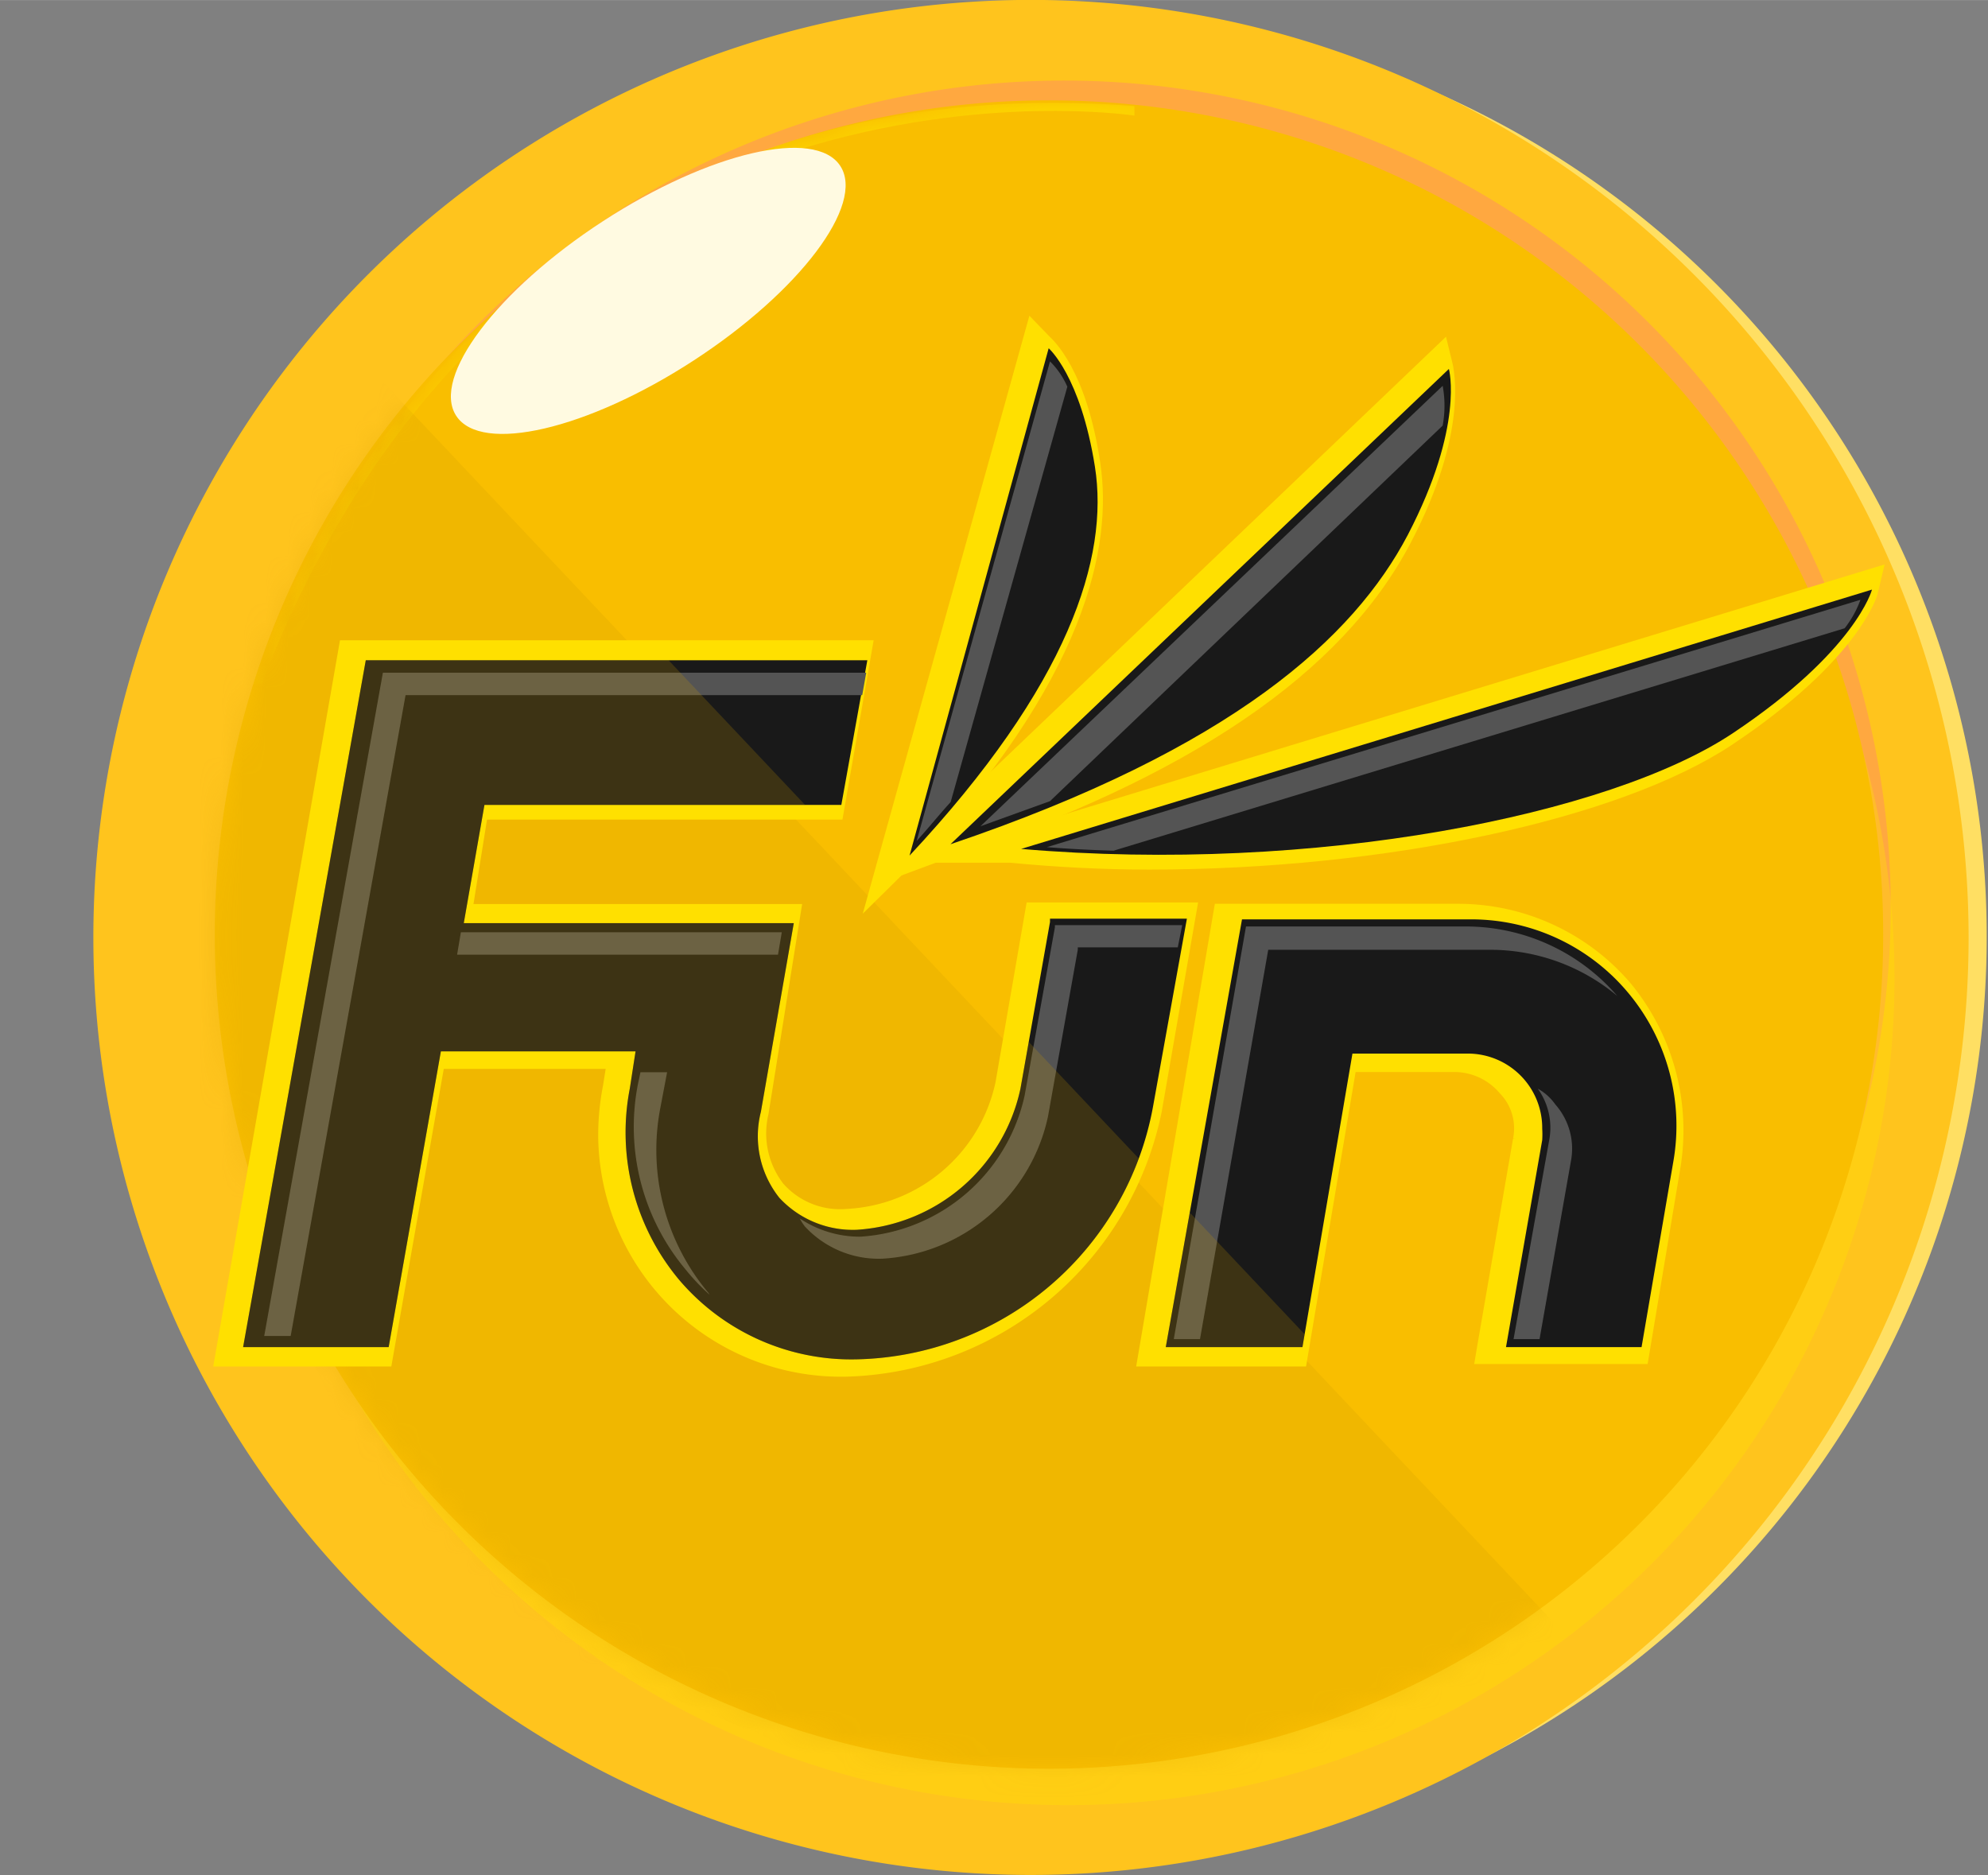 <svg id="圖層_1" data-name="圖層 1" xmlns="http://www.w3.org/2000/svg" xmlns:xlink="http://www.w3.org/1999/xlink" width="31.56mm" height="29.77mm" viewBox="0 0 89.46 84.38"><rect x="0" y="0" width="89.46" height="84.38" fill="#808080" stroke="none"/><defs><style>.cls-1{fill:#fff;fill-rule:evenodd;}.cls-2{fill:none;}.cls-3,.cls-6{fill:#ffa840;}.cls-10,.cls-3{opacity:0.57;}.cls-10,.cls-12,.cls-3,.cls-7{isolation:isolate;}.cls-4{fill:#ffdf63;}.cls-5{fill:#ffc41d;}.cls-10,.cls-7{fill:#ffe500;}.cls-7{opacity:0.33;}.cls-8{fill:#f9be00;}.cls-9{mask:url(#mask);}.cls-11{mask:url(#mask-2-2);}.cls-12{fill:#d09e00;opacity:0.2;}.cls-13,.cls-14{fill:#ffe000;stroke:#ffe000;stroke-miterlimit:10;}.cls-14{stroke-linecap:square;}.cls-15{fill:#191919;}.cls-16{fill:#545454;}.cls-17{clip-path:url(#clip-path);}.cls-18{clip-path:url(#clip-path-2);}.cls-19{fill:#fffae1;}</style><mask id="mask" x="10.58" y="4.45" width="75.17" height="75.17" maskUnits="userSpaceOnUse"><g transform="translate(3.72 -0.01)"><g id="mask-2"><path id="path-1" class="cls-1" d="M79.59,28.76a37.54,37.54,0,1,0-.89,28.75A37.57,37.57,0,0,0,79.59,28.76Z"/></g></g></mask><mask id="mask-2-2" x="6.45" y="4.45" width="78.3" height="77.54" maskUnits="userSpaceOnUse"><g transform="translate(3.72 -0.01)"><g id="mask-2-3" data-name="mask-2"><path id="path-1-2" data-name="path-1" class="cls-1" d="M78.59,28.76a37.54,37.54,0,1,0-.89,28.75A37.57,37.57,0,0,0,78.59,28.76Z"/></g></g></mask><clipPath id="clip-path" transform="translate(3.72 -0.01)"><path class="cls-2" d="M43.53,41.5,42.2,49a8.05,8.05,0,0,1-7.37,6.35,4.51,4.51,0,0,1-3.48-1.44,4.45,4.45,0,0,1-.83-3.87L32,41.55H17.15l.93-5.32H34.14l1.17-6.51H12.74L7.22,60.63h6.55l2.35-13.31h8.76L24.62,49a10.34,10.34,0,0,0,2.22,8.6,10.17,10.17,0,0,0,8,3.58A13.86,13.86,0,0,0,48.16,49.84l1.53-8.49H43.53Z"/></clipPath><clipPath id="clip-path-2" transform="translate(3.72 -0.01)"><path class="cls-2" d="M69.61,44.76a9.2,9.2,0,0,0-7.18-3.38H52.17L48.74,60.63h6.15l2.25-13.21h5.22a3.35,3.35,0,0,1,3.32,3.38,4.34,4.34,0,0,1,0,.51l-1.63,9.32h6.1l1.43-8.35A9.33,9.33,0,0,0,69.61,44.76Z"/></clipPath></defs><g id="Symbols"><g id="icon-_-G_logo" data-name="icon-/-G_logo"><g id="Group-2"><path id="Path" class="cls-3" d="M80.21,53.21s-8.51,28.44-39.66,26v-.43S68.3,83,79.83,53.21Z" transform="translate(3.72 -0.01)"/><g id="Group"><path id="Path-2" data-name="Path" class="cls-4" d="M83,27.48a41.51,41.51,0,1,0-1,31.76A41.49,41.49,0,0,0,83,27.48Z" transform="translate(3.72 -0.01)"/><path id="Path-3" data-name="Path" class="cls-5" d="M82.13,27.26A42.19,42.19,0,1,0,57.61,81.65,42.17,42.17,0,0,0,82.13,27.26Z" transform="translate(3.72 -0.01)"/></g><path id="Path-4" data-name="Path" class="cls-6" d="M9.37,54a37.2,37.2,0,1,0,.88-28.46A37.2,37.2,0,0,0,9.37,54Z" transform="translate(3.72 -0.01)"/><path id="Path-5" data-name="Path" class="cls-7" d="M9.54,57.21a37.2,37.2,0,1,0,.88-28.46A37.2,37.2,0,0,0,9.54,57.21Z" transform="translate(3.72 -0.01)"/><g id="Group-3"><g id="Path-6" data-name="Path"><path id="path-1-3" data-name="path-1" class="cls-8" d="M78.59,28.76a37.54,37.54,0,1,0-.89,28.75A37.57,37.57,0,0,0,78.59,28.76Z" transform="translate(3.72 -0.01)"/></g><g class="cls-9"><path id="Path-7" data-name="Path" class="cls-10" d="M7.67,30.78s8.51-28.39,39.66-26v.43S19.59.94,8.05,30.78Z" transform="translate(3.72 -0.01)"/></g><g class="cls-11"><polygon id="Path-8" data-name="Path" class="cls-12" points="17.08 17.02 71.37 74.55 59.41 80.56 43.58 81.99 19.17 71.81 6.45 45.59 10.89 26.02 17.08 17.02"/></g><path class="cls-13" d="M48,38.64c-2.08,0-4.17-.11-6.26-.31H40.4l40-12.19-.1.42c0,.09-.83,2.86-6.36,6.55C69,36.39,58.61,38.64,48,38.64Z" transform="translate(3.72 -0.01)"/><path class="cls-13" d="M61.07,16.12l.1.41c0,.1.72,2.76-1.85,7.67-3,5.73-9.72,10.34-20.67,14l-1.13.42Z" transform="translate(3.72 -0.01)"/><path class="cls-13" d="M42.85,15.19l.3.31c.1.1,1.55,1.33,2.15,5.43.52,3.48-.51,9.38-8.49,17.81l-.72.71Z" transform="translate(3.72 -0.01)"/><path class="cls-13" d="M34.34,61.46A10.43,10.43,0,0,1,23.7,51.24h0a11.13,11.13,0,0,1,.21-2.3l.21-1.33H15.83L13.47,61h-7L12,29.32h23l-1.23,7.07H17.77L17,41.19H31.79l-1.42,8.86a4.21,4.21,0,0,0,.77,3.54,3.91,3.91,0,0,0,3.27,1.32,7.72,7.72,0,0,0,7.16-6.11l1.33-7.68h6.7l-1.53,8.8A14.4,14.4,0,0,1,34.34,61.46Z" transform="translate(3.72 -0.01)"/><path class="cls-14" d="M63.25,60.65l1.61-9.32a2.75,2.75,0,0,0-.72-2.46,3.17,3.17,0,0,0-2.36-1.12H56.86L54.63,61H48l3.37-19.82H61.89a9.7,9.7,0,0,1,7.37,3.38,9.91,9.91,0,0,1,2.15,7.89L70,60.89H63.21Z" transform="translate(3.72 -0.01)"/><path class="cls-15" d="M42.23,38.21,80.52,26.54S79.8,29.3,74.26,33,55.43,39.34,42.23,38.21Z" transform="translate(3.72 -0.01)"/><path class="cls-15" d="M39.05,38,61.48,16.61s.71,2.55-1.85,7.47C57.21,28.69,51.76,33.7,39.05,38Z" transform="translate(3.72 -0.01)"/><path class="cls-15" d="M37.21,38.51l6.26-22.83S44.9,16.91,45.55,21,44.38,30.84,37.21,38.51Z" transform="translate(3.72 -0.01)"/><path class="cls-15" d="M43.53,41.5,42.2,49a8.05,8.05,0,0,1-7.37,6.35,4.51,4.51,0,0,1-3.48-1.44,4.45,4.45,0,0,1-.83-3.87L32,41.55H17.15l.93-5.32H34.14l1.17-6.51H12.74L7.22,60.63h6.55l2.35-13.31h8.76L24.62,49a10.34,10.34,0,0,0,2.22,8.6,10.17,10.17,0,0,0,8,3.58A13.86,13.86,0,0,0,48.16,49.84l1.53-8.49H43.53Z" transform="translate(3.72 -0.01)"/><path class="cls-15" d="M69.61,44.76a9.2,9.2,0,0,0-7.18-3.38H52.17L48.74,60.63h6.15l2.25-13.21h5.22a3.35,3.35,0,0,1,3.32,3.38,4.34,4.34,0,0,1,0,.51l-1.63,9.32h6.1l1.43-8.35A9.33,9.33,0,0,0,69.61,44.76Z" transform="translate(3.72 -0.01)"/><path class="cls-16" d="M79.29,28.28A4.69,4.69,0,0,0,80,27L43.39,38.13c1,.08,2,.13,3,.16Z" transform="translate(3.72 -0.01)"/><path class="cls-16" d="M61.2,19.16a4.9,4.9,0,0,0,0-1.79L40.4,37.19l3.13-1.13Z" transform="translate(3.72 -0.01)"/><path class="cls-16" d="M44.31,17.41a3.67,3.67,0,0,0-.78-1.14l-6,21.58c.55-.6,1-1.17,1.53-1.75Z" transform="translate(3.72 -0.01)"/><polygon class="cls-16" points="35.01 42.96 35.18 41.95 29.34 41.95 20.74 41.95 20.57 42.96 30.36 42.96 35.01 42.96"/><path class="cls-16" d="M32.27,54.84a2.21,2.21,0,0,0,.23.36A4.52,4.52,0,0,0,36,56.65a8.11,8.11,0,0,0,7.44-6.4l1.34-7.5v-.11h4.5l.2-1H43.75v.1l-1.36,7.56A8.1,8.1,0,0,1,35,55.66,4.86,4.86,0,0,1,32.27,54.84Z" transform="translate(3.72 -0.01)"/><polygon class="cls-16" points="18.25 31.28 38.8 31.28 38.98 30.27 17.23 30.27 11.89 60.12 13.08 60.12 18.25 31.28"/><path class="cls-16" d="M28.16,58.19A10,10,0,0,1,26,49.84l.3-1.58h-1.2l-.12.57a10,10,0,0,0,2.18,8.34,9.1,9.1,0,0,0,1.05,1.1Z" transform="translate(3.72 -0.01)"/><path class="cls-16" d="M53.35,42.75h9.9a8.9,8.9,0,0,1,5.81,2.08,9,9,0,0,0-6.82-3.13H52.35L49.1,60.27h1.18Z" transform="translate(3.72 -0.01)"/><path class="cls-16" d="M64.39,60.27h1.17l1.41-8a3,3,0,0,0-.7-2.56,2.33,2.33,0,0,0-.79-.71A3,3,0,0,1,66,51.28Z" transform="translate(3.72 -0.01)"/><g class="cls-17"><path id="Path-9" data-name="Path" class="cls-12" d="M16.08,18.82,66.5,72.25a2.18,2.18,0,0,1-.61,3.45l-9,4.51a2.12,2.12,0,0,1-.78.22L41.26,81.78a2.17,2.17,0,0,1-1-.16l-23.6-9.84a2,2,0,0,0-.65-.16L-1.73,70a2.19,2.19,0,0,1-1.91-2.77L7.93,26.2a2.29,2.29,0,0,1,.31-.65l4.45-6.47A2.19,2.19,0,0,1,16.08,18.82Z" transform="translate(3.72 -0.01)"/></g><g class="cls-18"><path id="Path-10" data-name="Path" class="cls-12" d="M16.08,18.82,66.5,72.25a2.18,2.18,0,0,1-.61,3.45l-9,4.51a2.12,2.12,0,0,1-.78.22L41.26,81.78a2.17,2.17,0,0,1-1-.16l-23.6-9.84a2,2,0,0,0-.65-.16L-1.73,70a2.19,2.19,0,0,1-1.91-2.77L7.93,26.2a2.29,2.29,0,0,1,.31-.65l4.45-6.47A2.19,2.19,0,0,1,16.08,18.82Z" transform="translate(3.72 -0.01)"/></g></g><ellipse id="Oval" class="cls-19" cx="25.45" cy="13.09" rx="10.31" ry="3.74" transform="translate(0.7 15.99) rotate(-33.04)"/></g></g></g></svg>